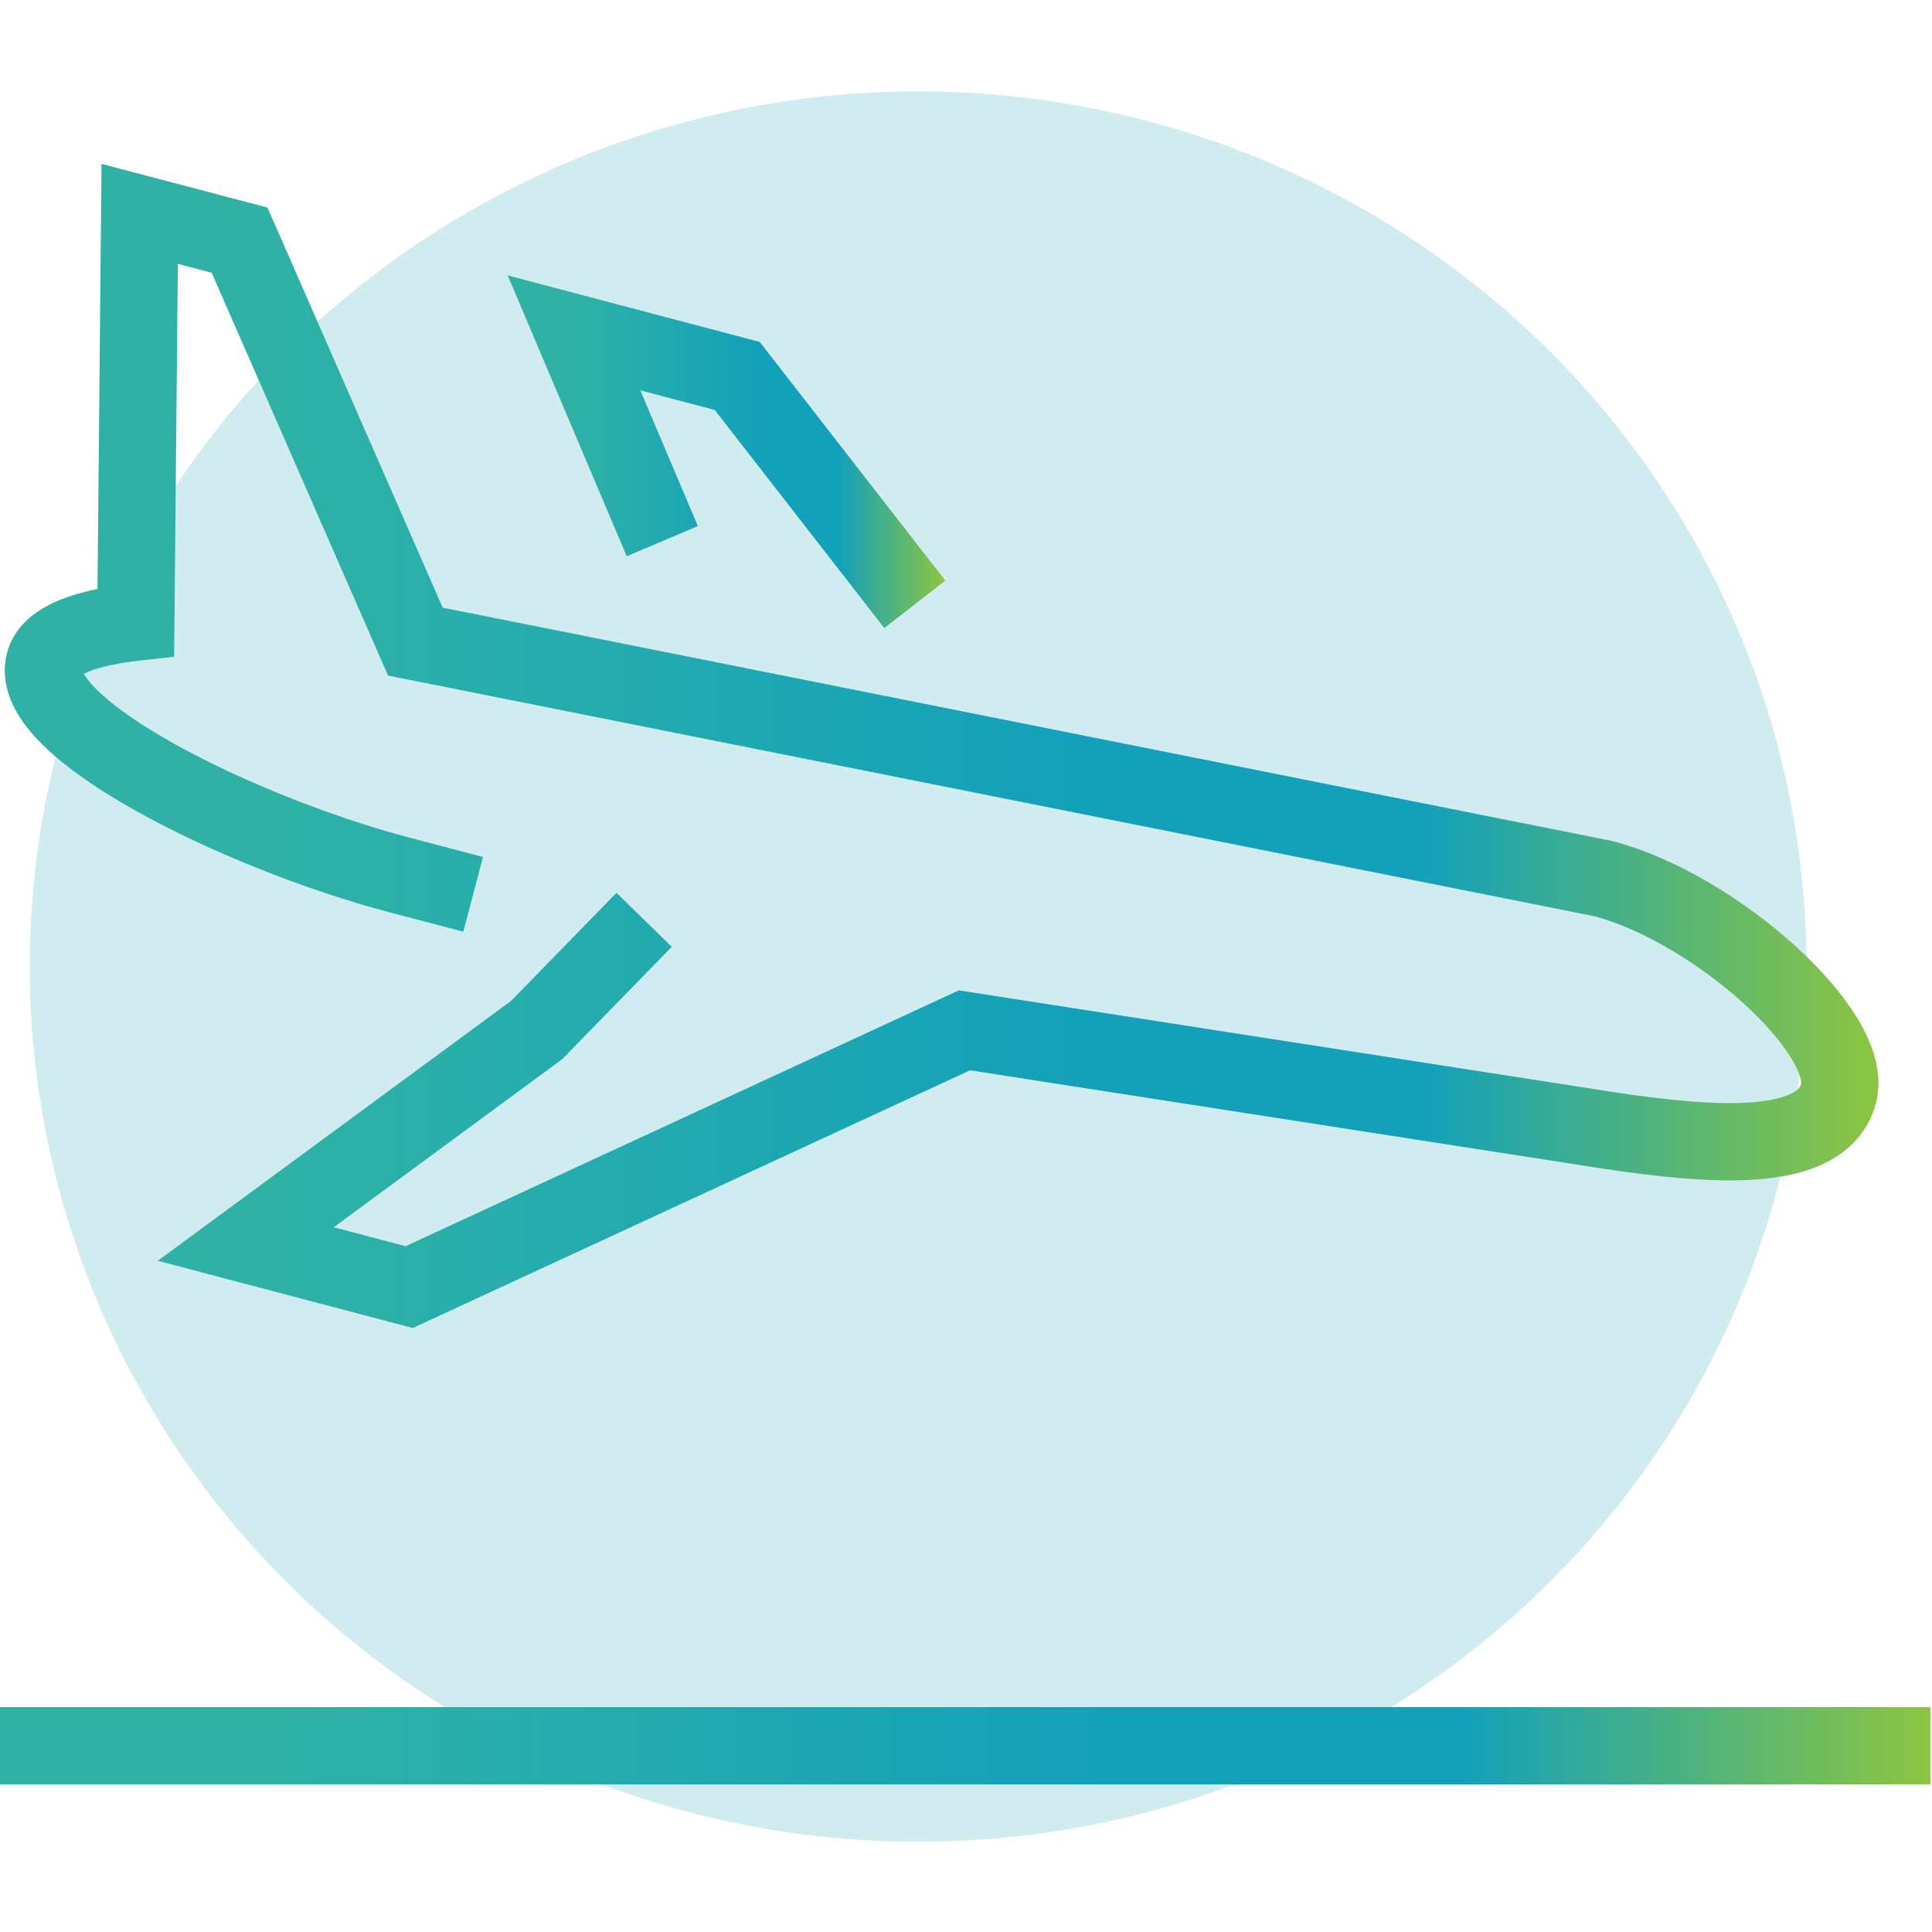 <svg xmlns="http://www.w3.org/2000/svg" xmlns:xlink="http://www.w3.org/1999/xlink" id="Layer_1" x="0px" y="0px" viewBox="0 0 100 100" style="enable-background:new 0 0 100 100;" xml:space="preserve">
<style type="text/css">
	.st0{fill:#D0ECF1;}
	.st1{fill:none;stroke:url(#SVGID_1_);stroke-width:4;stroke-miterlimit:10;}
	.st2{fill:none;stroke:url(#SVGID_2_);stroke-width:4;stroke-miterlimit:10;}
	.st3{fill:none;stroke:url(#SVGID_3_);stroke-width:4;stroke-miterlimit:10;}
</style>
<g>
	<ellipse class="st0" cx="47.52" cy="50.03" rx="45.98" ry="45.3"></ellipse>
</g>
<g>
	<linearGradient id="SVGID_1_" gradientUnits="userSpaceOnUse" x1="-0.083" y1="90.361" x2="99.917" y2="90.361">
		<stop offset="0" style="stop-color:#2FB2A5"></stop>
		<stop offset="0.139" style="stop-color:#2FB2A5"></stop>
		<stop offset="0.575" style="stop-color:#13A1BA"></stop>
		<stop offset="0.758" style="stop-color:#13A1BA"></stop>
		<stop offset="1" style="stop-color:#8DC540"></stop>
	</linearGradient>
	<line class="st1" x1="99.92" y1="90.36" x2="-0.08" y2="90.36"></line>
	<linearGradient id="SVGID_2_" gradientUnits="userSpaceOnUse" x1="0.25" y1="38.608" x2="97.223" y2="38.608">
		<stop offset="0" style="stop-color:#2FB2A5"></stop>
		<stop offset="0.139" style="stop-color:#2FB2A5"></stop>
		<stop offset="0.575" style="stop-color:#13A1BA"></stop>
		<stop offset="0.758" style="stop-color:#13A1BA"></stop>
		<stop offset="1" style="stop-color:#8DC540"></stop>
	</linearGradient>
	<path class="st2" d="M33.34,47.61l-5.57,5.71L12.72,64.39l8.46,2.23l28.74-13.29l33.47,5.2c5.2,0.77,10.91,1.24,11.77-1.92   c0.86-3.15-6.38-9.61-12.16-11.13L21.5,33.21L12.4,12.43l-5.17-1.36L7.03,32.2c-2.49,0.28-4.41,0.9-4.73,2.09   c-0.93,3.4,10.15,8.82,18.31,10.98l3.88,1.02"></path>
	<linearGradient id="SVGID_3_" gradientUnits="userSpaceOnUse" x1="26.272" y1="23.381" x2="48.933" y2="23.381">
		<stop offset="0" style="stop-color:#2FB2A5"></stop>
		<stop offset="0.139" style="stop-color:#2FB2A5"></stop>
		<stop offset="0.575" style="stop-color:#13A1BA"></stop>
		<stop offset="0.758" style="stop-color:#13A1BA"></stop>
		<stop offset="1" style="stop-color:#8DC540"></stop>
	</linearGradient>
	<polyline class="st3" points="47.35,31.28 38.16,19.46 29.71,17.23 34.28,28.01  "></polyline>
</g>
</svg>